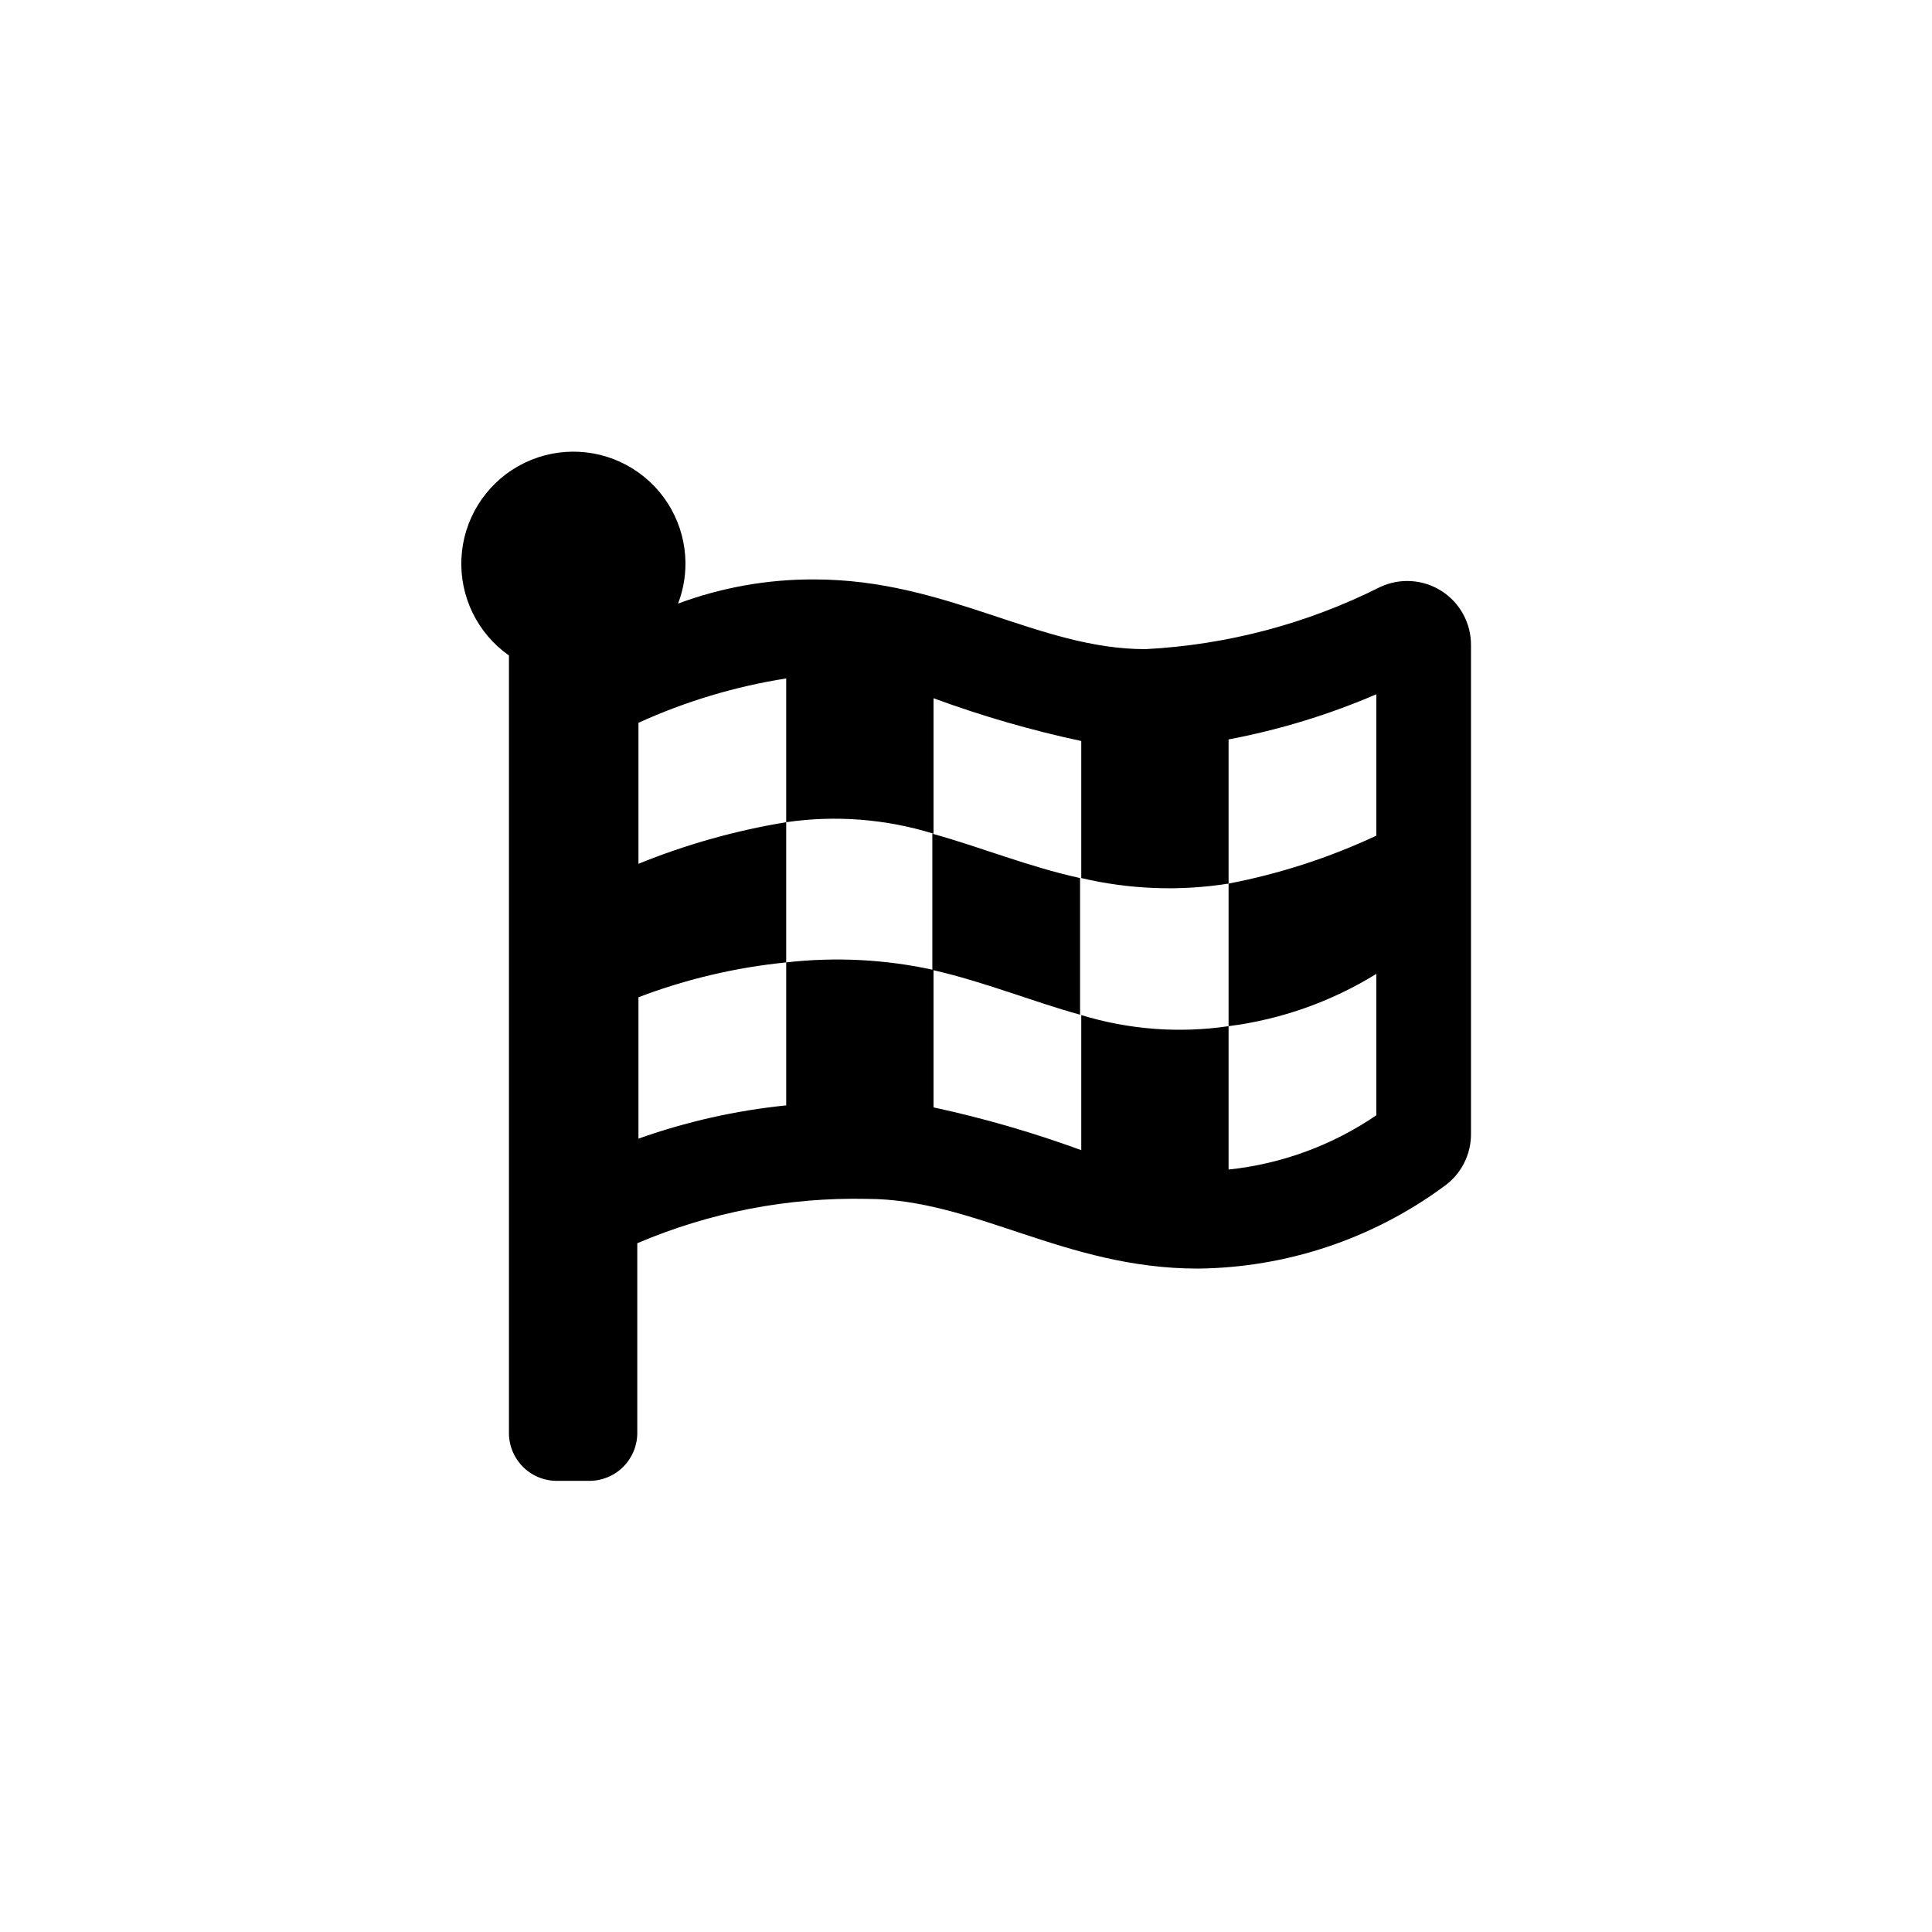 <?xml version="1.0" encoding="UTF-8"?>
<!-- Uploaded to: ICON Repo, www.svgrepo.com, Generator: ICON Repo Mixer Tools -->
<svg fill="#000000" width="800px" height="800px" version="1.1" viewBox="144 144 512 512" xmlns="http://www.w3.org/2000/svg">
 <path d="m391.08 364.94v36.105c13.855 3.148 26.238 8.293 39.148 11.859v-36.207c-13.855-3.047-26.238-8.188-39.148-11.758zm118.71-65.391h-0.004c-19.379 9.75-40.574 15.359-62.238 16.48-28.445 0-52.48-18.473-87.746-18.473h-0.004c-12.32-0.062-24.555 2.109-36.105 6.402 1.543-4.012 2.188-8.309 1.891-12.598-0.699-10.172-6.566-19.273-15.543-24.109-8.977-4.836-19.805-4.731-28.684 0.277-8.879 5.008-14.57 14.223-15.074 24.406s4.25 19.91 12.594 25.773v205.62c-0.113 3.457 1.188 6.812 3.606 9.289 2.414 2.477 5.738 3.859 9.199 3.828h8.5c3.371 0 6.602-1.336 8.98-3.719 2.383-2.383 3.723-5.613 3.723-8.98v-50.273c19.191-8.191 39.91-12.199 60.77-11.758 28.551 0 52.48 18.473 87.746 18.473 23.469-0.227 46.273-7.828 65.184-21.727 4.594-3.199 7.305-8.465 7.242-14.062v-129.42c0.035-5.793-2.894-11.203-7.769-14.332-4.879-3.129-11.016-3.543-16.27-1.098zm-157.44 137.39c-13.359 1.355-26.504 4.316-39.152 8.816v-37.473c12.586-4.793 25.75-7.898 39.152-9.234zm156.39-71.477v-0.004c-12.473 5.84-25.625 10.109-39.152 12.703v37.785c13.891-1.77 27.242-6.496 39.152-13.855v37.473c-11.66 7.961-25.113 12.902-39.152 14.379v-37.996c-13.07 1.926-26.406 0.922-39.043-2.941v35.793c-12.777-4.668-25.855-8.457-39.152-11.336v-36.422c-12.816-2.809-26.008-3.481-39.043-1.992v-37.156c-13.422 2.207-26.551 5.902-39.152 11.02v-37.363c12.461-5.676 25.629-9.629 39.152-11.758v38.102c13.078-1.906 26.418-0.863 39.043 3.043v-35.895c12.77 4.695 25.852 8.484 39.152 11.336v36.316c12.797 3.019 26.059 3.519 39.043 1.469v-38.207c13.449-2.539 26.578-6.555 39.152-11.965z"/>
</svg>